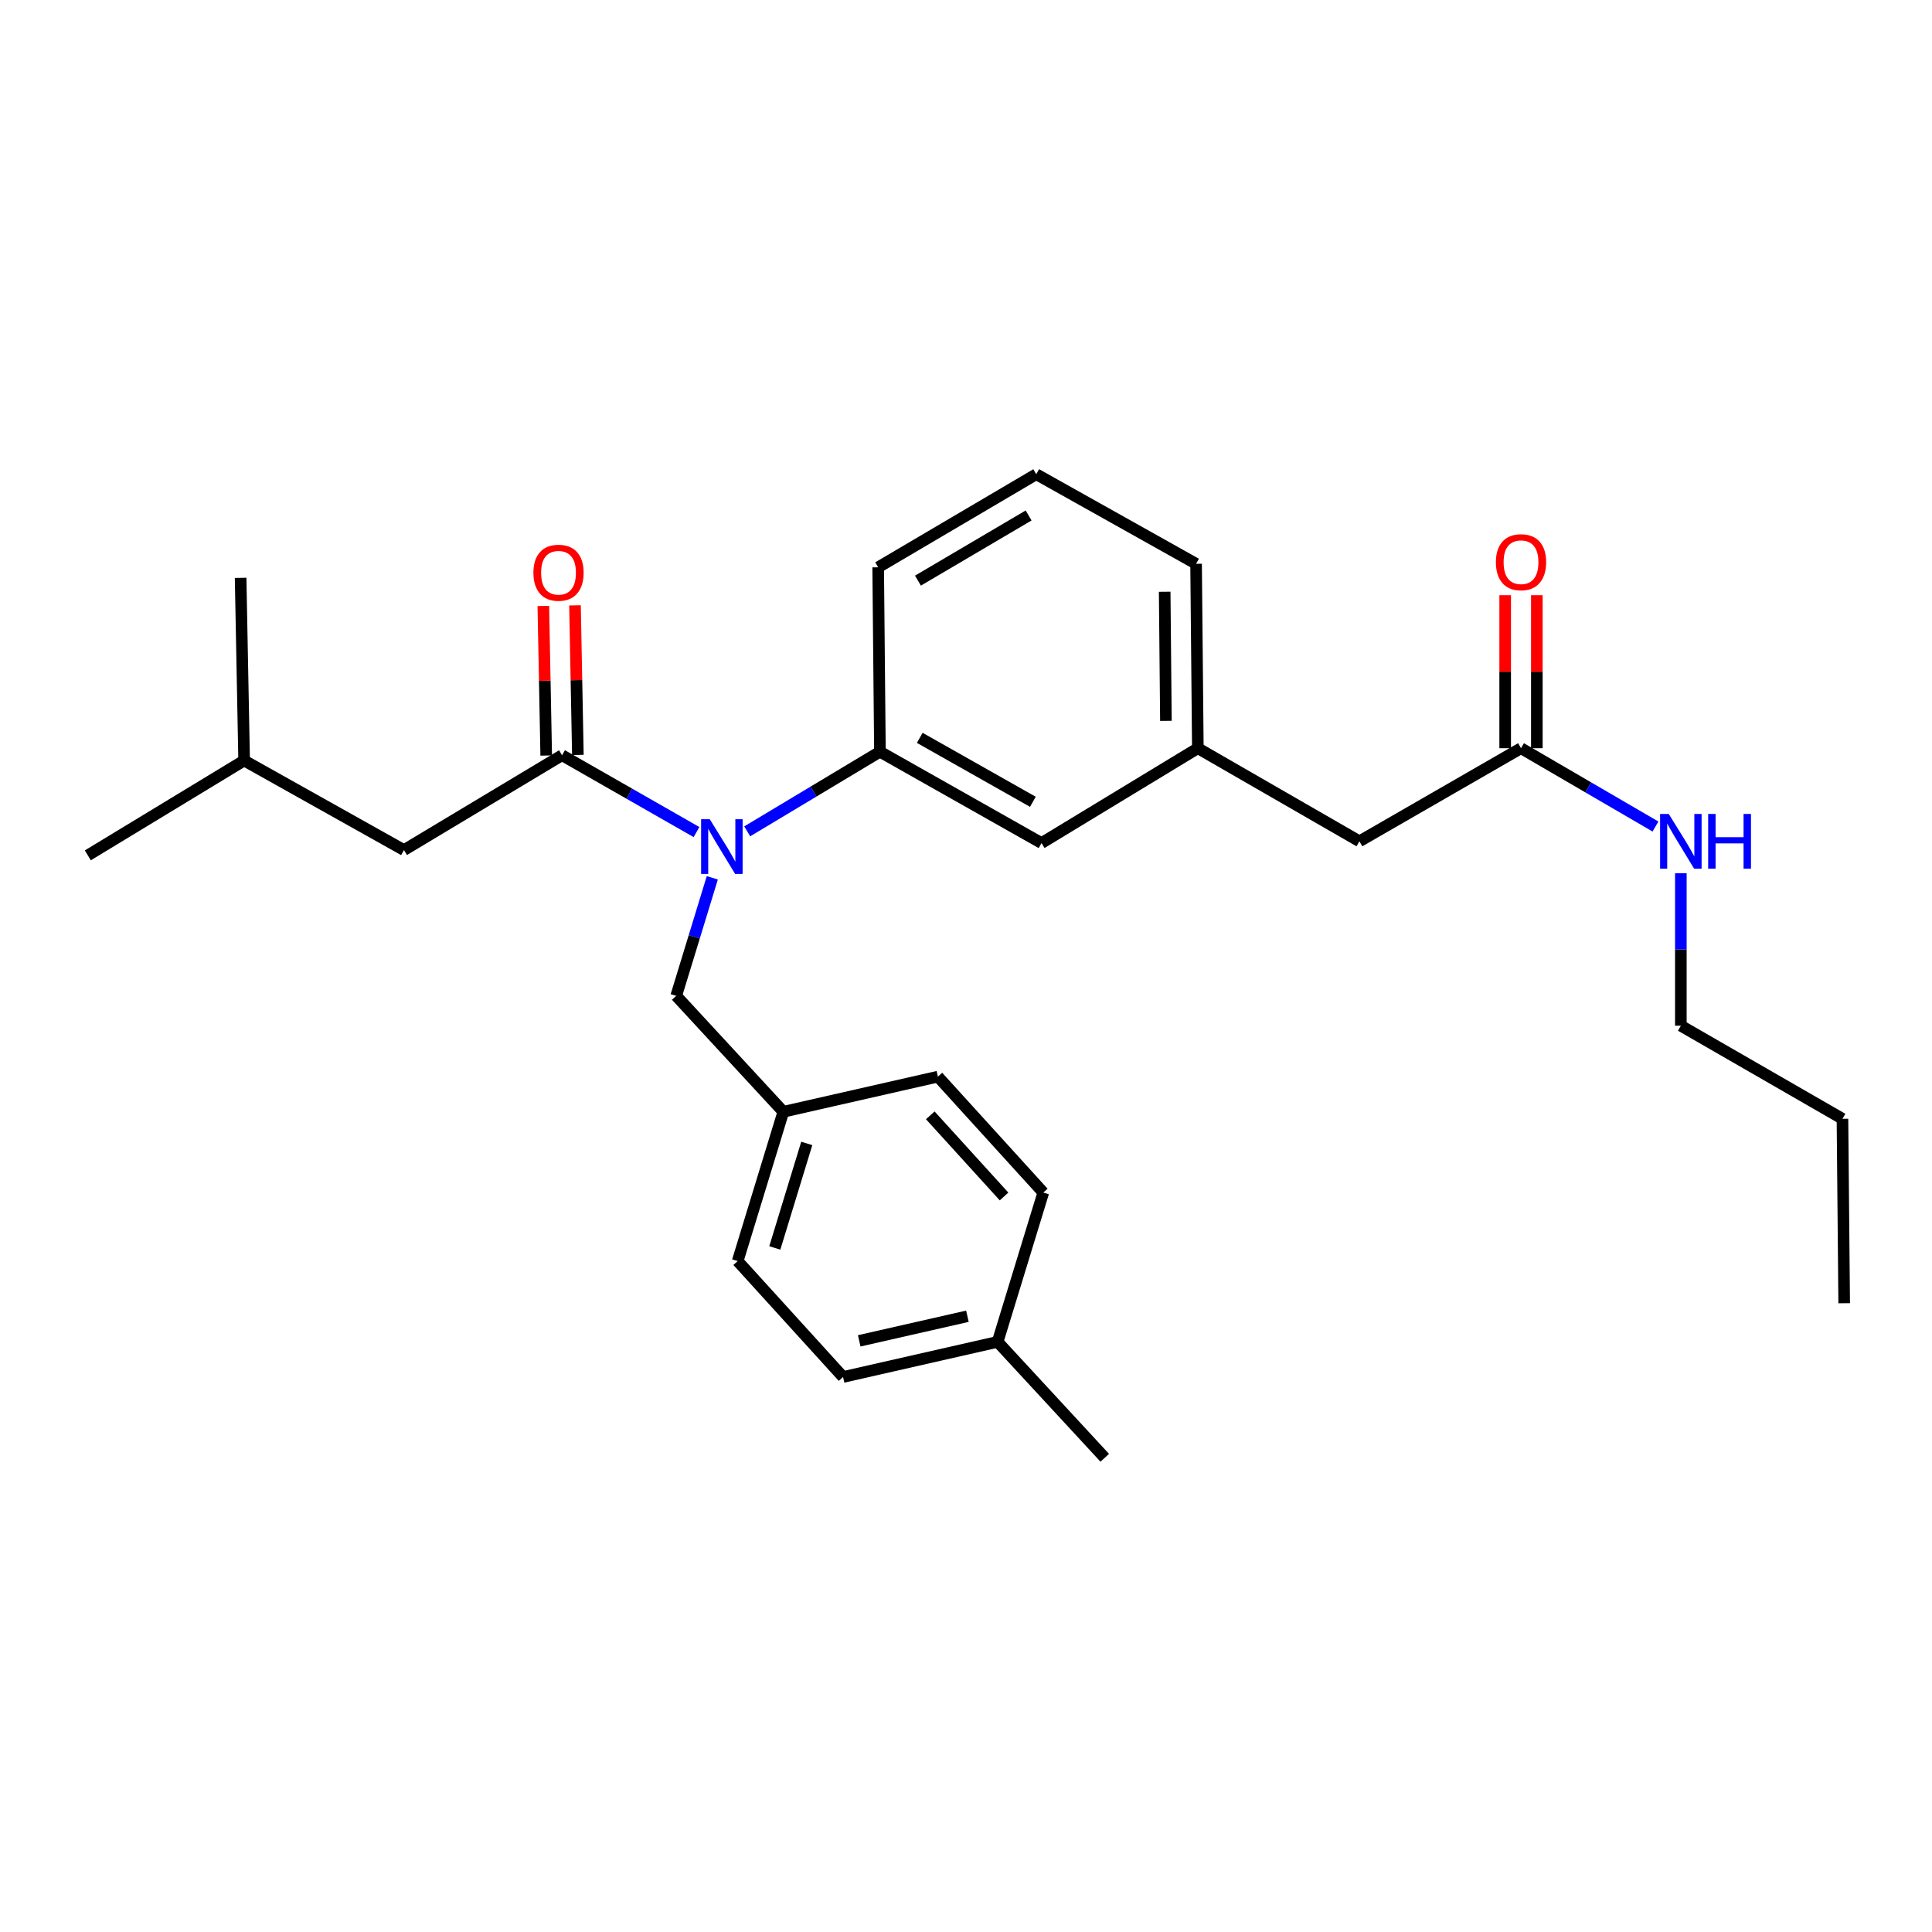 <?xml version='1.0' encoding='iso-8859-1'?>
<svg version='1.1' baseProfile='full'
              xmlns='http://www.w3.org/2000/svg'
                      xmlns:rdkit='http://www.rdkit.org/xml'
                      xmlns:xlink='http://www.w3.org/1999/xlink'
                  xml:space='preserve'
width='1000px' height='1000px' viewBox='0 0 1000 1000'>
<!-- END OF HEADER -->
<rect style='opacity:1.0;fill:#FFFFFF;stroke:none' width='1000' height='1000' x='0' y='0'> </rect>
<path class='bond-0' d='M 870.003,530.906 L 870.003,491.454' style='fill:none;fill-rule:evenodd;stroke:#000000;stroke-width:6px;stroke-linecap:butt;stroke-linejoin:miter;stroke-opacity:1' />
<path class='bond-0' d='M 870.003,491.454 L 870.003,452.001' style='fill:none;fill-rule:evenodd;stroke:#0000FF;stroke-width:6px;stroke-linecap:butt;stroke-linejoin:miter;stroke-opacity:1' />
<path class='bond-1' d='M 870.003,530.906 L 953.653,579.087' style='fill:none;fill-rule:evenodd;stroke:#000000;stroke-width:6px;stroke-linecap:butt;stroke-linejoin:miter;stroke-opacity:1' />
<path class='bond-2' d='M 787.274,387.274 L 822.072,407.54' style='fill:none;fill-rule:evenodd;stroke:#000000;stroke-width:6px;stroke-linecap:butt;stroke-linejoin:miter;stroke-opacity:1' />
<path class='bond-2' d='M 822.072,407.54 L 856.87,427.806' style='fill:none;fill-rule:evenodd;stroke:#0000FF;stroke-width:6px;stroke-linecap:butt;stroke-linejoin:miter;stroke-opacity:1' />
<path class='bond-3' d='M 795.469,387.274 L 795.469,347.678' style='fill:none;fill-rule:evenodd;stroke:#000000;stroke-width:6px;stroke-linecap:butt;stroke-linejoin:miter;stroke-opacity:1' />
<path class='bond-3' d='M 795.469,347.678 L 795.469,308.081' style='fill:none;fill-rule:evenodd;stroke:#FF0000;stroke-width:6px;stroke-linecap:butt;stroke-linejoin:miter;stroke-opacity:1' />
<path class='bond-3' d='M 779.078,387.274 L 779.078,347.678' style='fill:none;fill-rule:evenodd;stroke:#000000;stroke-width:6px;stroke-linecap:butt;stroke-linejoin:miter;stroke-opacity:1' />
<path class='bond-3' d='M 779.078,347.678 L 779.078,308.081' style='fill:none;fill-rule:evenodd;stroke:#FF0000;stroke-width:6px;stroke-linecap:butt;stroke-linejoin:miter;stroke-opacity:1' />
<path class='bond-4' d='M 787.274,387.274 L 703.633,435.455' style='fill:none;fill-rule:evenodd;stroke:#000000;stroke-width:6px;stroke-linecap:butt;stroke-linejoin:miter;stroke-opacity:1' />
<path class='bond-5' d='M 953.653,579.087 L 954.545,674.548' style='fill:none;fill-rule:evenodd;stroke:#000000;stroke-width:6px;stroke-linecap:butt;stroke-linejoin:miter;stroke-opacity:1' />
<path class='bond-6' d='M 209.093,439.999 L 126.363,393.639' style='fill:none;fill-rule:evenodd;stroke:#000000;stroke-width:6px;stroke-linecap:butt;stroke-linejoin:miter;stroke-opacity:1' />
<path class='bond-7' d='M 209.093,439.999 L 290.912,390.908' style='fill:none;fill-rule:evenodd;stroke:#000000;stroke-width:6px;stroke-linecap:butt;stroke-linejoin:miter;stroke-opacity:1' />
<path class='bond-8' d='M 368.685,454.358 L 359.344,484.906' style='fill:none;fill-rule:evenodd;stroke:#0000FF;stroke-width:6px;stroke-linecap:butt;stroke-linejoin:miter;stroke-opacity:1' />
<path class='bond-8' d='M 359.344,484.906 L 350.003,515.453' style='fill:none;fill-rule:evenodd;stroke:#000000;stroke-width:6px;stroke-linecap:butt;stroke-linejoin:miter;stroke-opacity:1' />
<path class='bond-9' d='M 360.511,430.68 L 325.712,410.794' style='fill:none;fill-rule:evenodd;stroke:#0000FF;stroke-width:6px;stroke-linecap:butt;stroke-linejoin:miter;stroke-opacity:1' />
<path class='bond-9' d='M 325.712,410.794 L 290.912,390.908' style='fill:none;fill-rule:evenodd;stroke:#000000;stroke-width:6px;stroke-linecap:butt;stroke-linejoin:miter;stroke-opacity:1' />
<path class='bond-10' d='M 386.759,430.303 L 421.106,409.695' style='fill:none;fill-rule:evenodd;stroke:#0000FF;stroke-width:6px;stroke-linecap:butt;stroke-linejoin:miter;stroke-opacity:1' />
<path class='bond-10' d='M 421.106,409.695 L 455.452,389.086' style='fill:none;fill-rule:evenodd;stroke:#000000;stroke-width:6px;stroke-linecap:butt;stroke-linejoin:miter;stroke-opacity:1' />
<path class='bond-11' d='M 299.106,390.75 L 298.361,352.041' style='fill:none;fill-rule:evenodd;stroke:#000000;stroke-width:6px;stroke-linecap:butt;stroke-linejoin:miter;stroke-opacity:1' />
<path class='bond-11' d='M 298.361,352.041 L 297.615,313.333' style='fill:none;fill-rule:evenodd;stroke:#FF0000;stroke-width:6px;stroke-linecap:butt;stroke-linejoin:miter;stroke-opacity:1' />
<path class='bond-11' d='M 282.718,391.065 L 281.973,352.357' style='fill:none;fill-rule:evenodd;stroke:#000000;stroke-width:6px;stroke-linecap:butt;stroke-linejoin:miter;stroke-opacity:1' />
<path class='bond-11' d='M 281.973,352.357 L 281.227,313.649' style='fill:none;fill-rule:evenodd;stroke:#FF0000;stroke-width:6px;stroke-linecap:butt;stroke-linejoin:miter;stroke-opacity:1' />
<path class='bond-12' d='M 126.363,393.639 L 45.455,442.731' style='fill:none;fill-rule:evenodd;stroke:#000000;stroke-width:6px;stroke-linecap:butt;stroke-linejoin:miter;stroke-opacity:1' />
<path class='bond-13' d='M 126.363,393.639 L 124.542,299.09' style='fill:none;fill-rule:evenodd;stroke:#000000;stroke-width:6px;stroke-linecap:butt;stroke-linejoin:miter;stroke-opacity:1' />
<path class='bond-14' d='M 436.366,712.73 L 516.364,694.545' style='fill:none;fill-rule:evenodd;stroke:#000000;stroke-width:6px;stroke-linecap:butt;stroke-linejoin:miter;stroke-opacity:1' />
<path class='bond-14' d='M 444.732,694.019 L 500.731,681.289' style='fill:none;fill-rule:evenodd;stroke:#000000;stroke-width:6px;stroke-linecap:butt;stroke-linejoin:miter;stroke-opacity:1' />
<path class='bond-15' d='M 436.366,712.73 L 381.82,652.729' style='fill:none;fill-rule:evenodd;stroke:#000000;stroke-width:6px;stroke-linecap:butt;stroke-linejoin:miter;stroke-opacity:1' />
<path class='bond-16' d='M 350.003,515.453 L 405.45,575.454' style='fill:none;fill-rule:evenodd;stroke:#000000;stroke-width:6px;stroke-linecap:butt;stroke-linejoin:miter;stroke-opacity:1' />
<path class='bond-17' d='M 516.364,694.545 L 540.004,617.27' style='fill:none;fill-rule:evenodd;stroke:#000000;stroke-width:6px;stroke-linecap:butt;stroke-linejoin:miter;stroke-opacity:1' />
<path class='bond-18' d='M 516.364,694.545 L 571.821,754.546' style='fill:none;fill-rule:evenodd;stroke:#000000;stroke-width:6px;stroke-linecap:butt;stroke-linejoin:miter;stroke-opacity:1' />
<path class='bond-19' d='M 703.633,435.455 L 620.002,387.274' style='fill:none;fill-rule:evenodd;stroke:#000000;stroke-width:6px;stroke-linecap:butt;stroke-linejoin:miter;stroke-opacity:1' />
<path class='bond-20' d='M 620.002,387.274 L 619.091,291.814' style='fill:none;fill-rule:evenodd;stroke:#000000;stroke-width:6px;stroke-linecap:butt;stroke-linejoin:miter;stroke-opacity:1' />
<path class='bond-20' d='M 603.475,373.112 L 602.837,306.289' style='fill:none;fill-rule:evenodd;stroke:#000000;stroke-width:6px;stroke-linecap:butt;stroke-linejoin:miter;stroke-opacity:1' />
<path class='bond-21' d='M 620.002,387.274 L 539.093,436.366' style='fill:none;fill-rule:evenodd;stroke:#000000;stroke-width:6px;stroke-linecap:butt;stroke-linejoin:miter;stroke-opacity:1' />
<path class='bond-22' d='M 619.091,291.814 L 536.361,245.454' style='fill:none;fill-rule:evenodd;stroke:#000000;stroke-width:6px;stroke-linecap:butt;stroke-linejoin:miter;stroke-opacity:1' />
<path class='bond-23' d='M 536.361,245.454 L 454.542,293.635' style='fill:none;fill-rule:evenodd;stroke:#000000;stroke-width:6px;stroke-linecap:butt;stroke-linejoin:miter;stroke-opacity:1' />
<path class='bond-23' d='M 532.406,266.806 L 475.132,300.532' style='fill:none;fill-rule:evenodd;stroke:#000000;stroke-width:6px;stroke-linecap:butt;stroke-linejoin:miter;stroke-opacity:1' />
<path class='bond-24' d='M 454.542,293.635 L 455.452,389.086' style='fill:none;fill-rule:evenodd;stroke:#000000;stroke-width:6px;stroke-linecap:butt;stroke-linejoin:miter;stroke-opacity:1' />
<path class='bond-25' d='M 455.452,389.086 L 539.093,436.366' style='fill:none;fill-rule:evenodd;stroke:#000000;stroke-width:6px;stroke-linecap:butt;stroke-linejoin:miter;stroke-opacity:1' />
<path class='bond-25' d='M 476.064,381.909 L 534.613,415.005' style='fill:none;fill-rule:evenodd;stroke:#000000;stroke-width:6px;stroke-linecap:butt;stroke-linejoin:miter;stroke-opacity:1' />
<path class='bond-26' d='M 540.004,617.27 L 485.457,557.269' style='fill:none;fill-rule:evenodd;stroke:#000000;stroke-width:6px;stroke-linecap:butt;stroke-linejoin:miter;stroke-opacity:1' />
<path class='bond-26' d='M 519.693,619.296 L 481.511,577.295' style='fill:none;fill-rule:evenodd;stroke:#000000;stroke-width:6px;stroke-linecap:butt;stroke-linejoin:miter;stroke-opacity:1' />
<path class='bond-27' d='M 485.457,557.269 L 405.45,575.454' style='fill:none;fill-rule:evenodd;stroke:#000000;stroke-width:6px;stroke-linecap:butt;stroke-linejoin:miter;stroke-opacity:1' />
<path class='bond-28' d='M 405.45,575.454 L 381.82,652.729' style='fill:none;fill-rule:evenodd;stroke:#000000;stroke-width:6px;stroke-linecap:butt;stroke-linejoin:miter;stroke-opacity:1' />
<path class='bond-28' d='M 417.58,591.839 L 401.039,645.931' style='fill:none;fill-rule:evenodd;stroke:#000000;stroke-width:6px;stroke-linecap:butt;stroke-linejoin:miter;stroke-opacity:1' />
<path  class='atom-2' d='M 863.743 421.295
L 873.023 436.295
Q 873.943 437.775, 875.423 440.455
Q 876.903 443.135, 876.983 443.295
L 876.983 421.295
L 880.743 421.295
L 880.743 449.615
L 876.863 449.615
L 866.903 433.215
Q 865.743 431.295, 864.503 429.095
Q 863.303 426.895, 862.943 426.215
L 862.943 449.615
L 859.263 449.615
L 859.263 421.295
L 863.743 421.295
' fill='#0000FF'/>
<path  class='atom-2' d='M 884.143 421.295
L 887.983 421.295
L 887.983 433.335
L 902.463 433.335
L 902.463 421.295
L 906.303 421.295
L 906.303 449.615
L 902.463 449.615
L 902.463 436.535
L 887.983 436.535
L 887.983 449.615
L 884.143 449.615
L 884.143 421.295
' fill='#0000FF'/>
<path  class='atom-3' d='M 774.274 290.992
Q 774.274 284.192, 777.634 280.392
Q 780.994 276.592, 787.274 276.592
Q 793.554 276.592, 796.914 280.392
Q 800.274 284.192, 800.274 290.992
Q 800.274 297.872, 796.874 301.792
Q 793.474 305.672, 787.274 305.672
Q 781.034 305.672, 777.634 301.792
Q 774.274 297.912, 774.274 290.992
M 787.274 302.472
Q 791.594 302.472, 793.914 299.592
Q 796.274 296.672, 796.274 290.992
Q 796.274 285.432, 793.914 282.632
Q 791.594 279.792, 787.274 279.792
Q 782.954 279.792, 780.594 282.592
Q 778.274 285.392, 778.274 290.992
Q 778.274 296.712, 780.594 299.592
Q 782.954 302.472, 787.274 302.472
' fill='#FF0000'/>
<path  class='atom-6' d='M 367.373 424.018
L 376.653 439.018
Q 377.573 440.498, 379.053 443.178
Q 380.533 445.858, 380.613 446.018
L 380.613 424.018
L 384.373 424.018
L 384.373 452.338
L 380.493 452.338
L 370.533 435.938
Q 369.373 434.018, 368.133 431.818
Q 366.933 429.618, 366.573 428.938
L 366.573 452.338
L 362.893 452.338
L 362.893 424.018
L 367.373 424.018
' fill='#0000FF'/>
<path  class='atom-8' d='M 276.091 296.447
Q 276.091 289.647, 279.451 285.847
Q 282.811 282.047, 289.091 282.047
Q 295.371 282.047, 298.731 285.847
Q 302.091 289.647, 302.091 296.447
Q 302.091 303.327, 298.691 307.247
Q 295.291 311.127, 289.091 311.127
Q 282.851 311.127, 279.451 307.247
Q 276.091 303.367, 276.091 296.447
M 289.091 307.927
Q 293.411 307.927, 295.731 305.047
Q 298.091 302.127, 298.091 296.447
Q 298.091 290.887, 295.731 288.087
Q 293.411 285.247, 289.091 285.247
Q 284.771 285.247, 282.411 288.047
Q 280.091 290.847, 280.091 296.447
Q 280.091 302.167, 282.411 305.047
Q 284.771 307.927, 289.091 307.927
' fill='#FF0000'/>
</svg>

